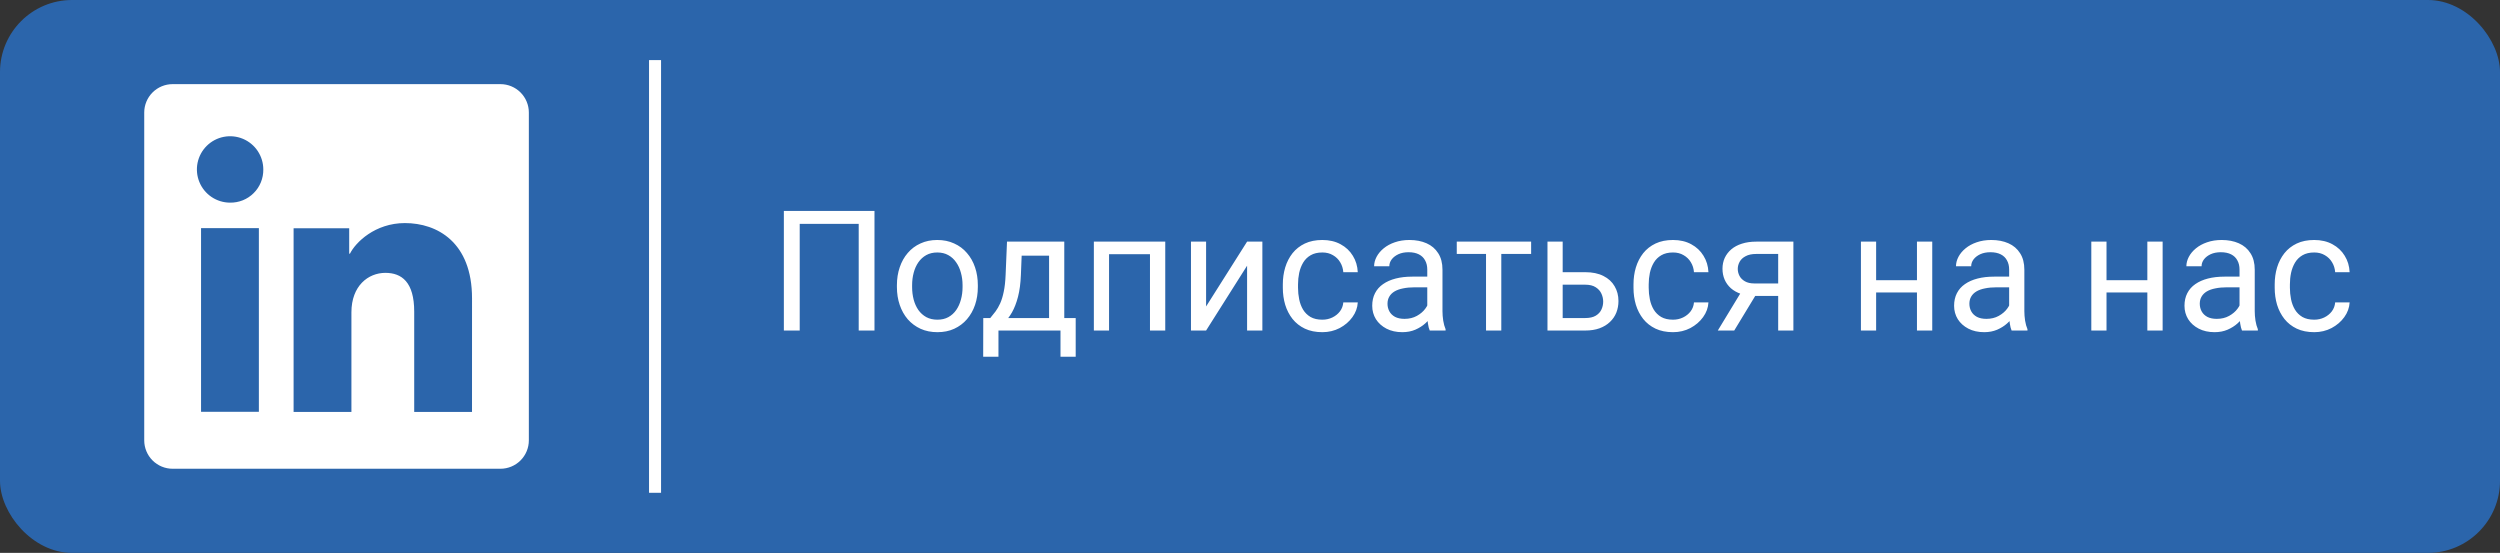  <svg width="208" height="46" viewBox="0 0 208 46" fill="none" xmlns="http://www.w3.org/2000/svg">
                                                    <rect x="0" y="0" width="208" height="46" fill="#333333" stroke="none"/>
                                                    <rect width="208" height="46" rx="6" fill="#2B65AB" />
                                                    <g clip-path="url(#clip0_175_2061)">
                                                        <path
                                                            d="M41.638 7H14.362C13.736 7 13.135 7.249 12.692 7.692C12.249 8.135 12 8.736 12 9.362V36.638C12 37.264 12.249 37.865 12.692 38.308C13.135 38.751 13.736 39 14.362 39H41.638C42.264 39 42.865 38.751 43.308 38.308C43.751 37.865 44 37.264 44 36.638V9.362C44 8.736 43.751 8.135 43.308 7.692C42.865 7.249 42.264 7 41.638 7ZM21.538 34.26H16.727V18.978H21.538V34.26ZM19.129 16.86C18.583 16.857 18.051 16.692 17.598 16.387C17.146 16.081 16.794 15.649 16.588 15.144C16.381 14.639 16.329 14.084 16.437 13.549C16.546 13.014 16.81 12.523 17.198 12.138C17.585 11.754 18.077 11.492 18.613 11.387C19.148 11.282 19.703 11.338 20.207 11.548C20.71 11.758 21.141 12.112 21.443 12.566C21.746 13.021 21.907 13.554 21.907 14.1C21.912 14.465 21.843 14.828 21.705 15.166C21.567 15.505 21.363 15.812 21.103 16.069C20.844 16.327 20.536 16.53 20.197 16.666C19.857 16.801 19.494 16.867 19.129 16.86ZM39.271 34.273H34.462V25.924C34.462 23.462 33.416 22.702 32.064 22.702C30.638 22.702 29.238 23.778 29.238 25.987V34.273H24.427V18.989H29.053V21.107H29.116C29.58 20.167 31.207 18.56 33.689 18.56C36.373 18.56 39.273 20.153 39.273 24.82L39.271 34.273Z"
                                                            fill="white" />
                                                    </g>
                                                    <line x1="54.5" y1="5" x2="54.5" y2="41" stroke="white" />
                                                    <path
                                                        d="M72.757 17.547V27.5H71.444V18.627H66.536V27.5H65.217V17.547H72.757ZM74.623 23.884V23.727C74.623 23.193 74.701 22.699 74.856 22.243C75.01 21.783 75.234 21.384 75.525 21.047C75.817 20.705 76.17 20.441 76.585 20.254C77 20.062 77.465 19.967 77.98 19.967C78.499 19.967 78.966 20.062 79.381 20.254C79.8 20.441 80.156 20.705 80.447 21.047C80.743 21.384 80.969 21.783 81.124 22.243C81.279 22.699 81.356 23.193 81.356 23.727V23.884C81.356 24.417 81.279 24.912 81.124 25.367C80.969 25.823 80.743 26.222 80.447 26.564C80.156 26.901 79.802 27.165 79.388 27.356C78.978 27.543 78.513 27.637 77.993 27.637C77.474 27.637 77.007 27.543 76.592 27.356C76.177 27.165 75.822 26.901 75.525 26.564C75.234 26.222 75.01 25.823 74.856 25.367C74.701 24.912 74.623 24.417 74.623 23.884ZM75.888 23.727V23.884C75.888 24.253 75.931 24.602 76.018 24.93C76.104 25.253 76.234 25.54 76.407 25.791C76.585 26.042 76.806 26.24 77.07 26.386C77.335 26.527 77.642 26.598 77.993 26.598C78.34 26.598 78.643 26.527 78.902 26.386C79.167 26.24 79.385 26.042 79.559 25.791C79.732 25.54 79.862 25.253 79.948 24.93C80.039 24.602 80.085 24.253 80.085 23.884V23.727C80.085 23.362 80.039 23.018 79.948 22.694C79.862 22.366 79.73 22.077 79.552 21.826C79.379 21.571 79.16 21.37 78.895 21.225C78.636 21.079 78.33 21.006 77.98 21.006C77.633 21.006 77.328 21.079 77.064 21.225C76.804 21.37 76.585 21.571 76.407 21.826C76.234 22.077 76.104 22.366 76.018 22.694C75.931 23.018 75.888 23.362 75.888 23.727ZM83.783 20.104H85.048L84.939 22.872C84.911 23.574 84.831 24.18 84.699 24.69C84.567 25.201 84.398 25.636 84.193 25.996C83.988 26.352 83.758 26.65 83.503 26.892C83.252 27.133 82.993 27.336 82.724 27.5H82.095L82.129 26.468L82.389 26.461C82.539 26.283 82.685 26.101 82.826 25.914C82.967 25.723 83.097 25.497 83.216 25.237C83.334 24.973 83.432 24.652 83.51 24.273C83.592 23.891 83.644 23.424 83.667 22.872L83.783 20.104ZM84.098 20.104H88.548V27.5H87.283V21.273H84.098V20.104ZM81.808 26.461H89.498V29.681H88.233V27.5H83.072V29.681H81.801L81.808 26.461ZM95.828 20.104V21.149H92.089V20.104H95.828ZM92.273 20.104V27.5H91.009V20.104H92.273ZM96.949 20.104V27.5H95.678V20.104H96.949ZM100.347 25.497L103.758 20.104H105.029V27.5H103.758V22.106L100.347 27.5H99.089V20.104H100.347V25.497ZM110.02 26.598C110.32 26.598 110.598 26.536 110.854 26.413C111.109 26.29 111.318 26.121 111.482 25.907C111.646 25.689 111.74 25.44 111.763 25.162H112.966C112.943 25.6 112.795 26.008 112.521 26.386C112.253 26.759 111.899 27.062 111.462 27.295C111.024 27.523 110.544 27.637 110.02 27.637C109.464 27.637 108.978 27.539 108.563 27.343C108.153 27.147 107.812 26.878 107.538 26.536C107.269 26.194 107.066 25.802 106.93 25.36C106.798 24.914 106.731 24.442 106.731 23.945V23.658C106.731 23.162 106.798 22.692 106.93 22.25C107.066 21.803 107.269 21.409 107.538 21.067C107.812 20.726 108.153 20.457 108.563 20.261C108.978 20.065 109.464 19.967 110.02 19.967C110.598 19.967 111.104 20.085 111.537 20.322C111.97 20.555 112.31 20.874 112.556 21.279C112.806 21.68 112.943 22.136 112.966 22.646H111.763C111.74 22.341 111.653 22.065 111.503 21.819C111.357 21.573 111.157 21.377 110.901 21.231C110.651 21.081 110.357 21.006 110.02 21.006C109.632 21.006 109.306 21.083 109.042 21.238C108.782 21.389 108.575 21.594 108.42 21.854C108.27 22.109 108.16 22.394 108.092 22.708C108.028 23.018 107.996 23.335 107.996 23.658V23.945C107.996 24.269 108.028 24.588 108.092 24.902C108.156 25.217 108.263 25.502 108.413 25.757C108.568 26.012 108.775 26.217 109.035 26.372C109.299 26.523 109.628 26.598 110.02 26.598ZM118.749 26.235V22.428C118.749 22.136 118.69 21.883 118.571 21.669C118.457 21.45 118.284 21.282 118.052 21.163C117.819 21.045 117.532 20.985 117.19 20.985C116.871 20.985 116.591 21.04 116.35 21.149C116.113 21.259 115.926 21.402 115.789 21.58C115.657 21.758 115.591 21.949 115.591 22.154H114.326C114.326 21.89 114.395 21.628 114.531 21.368C114.668 21.108 114.864 20.874 115.119 20.664C115.379 20.45 115.689 20.281 116.049 20.158C116.413 20.031 116.819 19.967 117.266 19.967C117.803 19.967 118.277 20.058 118.688 20.24C119.102 20.422 119.426 20.698 119.658 21.067C119.895 21.432 120.014 21.89 120.014 22.441V25.887C120.014 26.133 120.034 26.395 120.075 26.673C120.121 26.951 120.187 27.19 120.273 27.391V27.5H118.954C118.89 27.354 118.84 27.16 118.804 26.919C118.767 26.673 118.749 26.445 118.749 26.235ZM118.968 23.016L118.981 23.904H117.703C117.343 23.904 117.022 23.934 116.739 23.993C116.457 24.048 116.22 24.132 116.028 24.246C115.837 24.36 115.691 24.504 115.591 24.677C115.491 24.845 115.44 25.044 115.44 25.271C115.44 25.504 115.493 25.716 115.598 25.907C115.702 26.099 115.86 26.251 116.069 26.365C116.284 26.475 116.546 26.529 116.855 26.529C117.243 26.529 117.585 26.447 117.881 26.283C118.177 26.119 118.412 25.919 118.585 25.682C118.763 25.445 118.858 25.215 118.872 24.991L119.412 25.6C119.38 25.791 119.294 26.003 119.152 26.235C119.011 26.468 118.822 26.691 118.585 26.905C118.353 27.115 118.075 27.29 117.751 27.432C117.432 27.568 117.072 27.637 116.671 27.637C116.17 27.637 115.73 27.539 115.352 27.343C114.978 27.147 114.686 26.885 114.477 26.557C114.271 26.224 114.169 25.852 114.169 25.442C114.169 25.046 114.246 24.697 114.401 24.396C114.556 24.091 114.78 23.838 115.071 23.638C115.363 23.433 115.714 23.278 116.124 23.173C116.534 23.068 116.992 23.016 117.498 23.016H118.968ZM124.908 20.104V27.5H123.637V20.104H124.908ZM127.39 20.104V21.129H121.203V20.104H127.39ZM129.673 22.646H131.895C132.492 22.646 132.995 22.751 133.405 22.961C133.815 23.166 134.125 23.451 134.335 23.815C134.549 24.175 134.656 24.586 134.656 25.046C134.656 25.388 134.597 25.709 134.479 26.01C134.36 26.306 134.182 26.566 133.945 26.789C133.713 27.012 133.424 27.188 133.077 27.315C132.735 27.439 132.341 27.5 131.895 27.5H128.75V20.104H130.015V26.461H131.895C132.259 26.461 132.551 26.395 132.77 26.263C132.988 26.131 133.146 25.96 133.241 25.75C133.337 25.54 133.385 25.322 133.385 25.094C133.385 24.87 133.337 24.652 133.241 24.438C133.146 24.223 132.988 24.046 132.77 23.904C132.551 23.759 132.259 23.686 131.895 23.686H129.673V22.646ZM139.195 26.598C139.496 26.598 139.774 26.536 140.029 26.413C140.285 26.29 140.494 26.121 140.658 25.907C140.822 25.689 140.916 25.44 140.938 25.162H142.142C142.119 25.6 141.971 26.008 141.697 26.386C141.428 26.759 141.075 27.062 140.638 27.295C140.2 27.523 139.719 27.637 139.195 27.637C138.639 27.637 138.154 27.539 137.739 27.343C137.329 27.147 136.987 26.878 136.714 26.536C136.445 26.194 136.242 25.802 136.105 25.36C135.973 24.914 135.907 24.442 135.907 23.945V23.658C135.907 23.162 135.973 22.692 136.105 22.25C136.242 21.803 136.445 21.409 136.714 21.067C136.987 20.726 137.329 20.457 137.739 20.261C138.154 20.065 138.639 19.967 139.195 19.967C139.774 19.967 140.28 20.085 140.713 20.322C141.146 20.555 141.485 20.874 141.731 21.279C141.982 21.68 142.119 22.136 142.142 22.646H140.938C140.916 22.341 140.829 22.065 140.679 21.819C140.533 21.573 140.332 21.377 140.077 21.231C139.826 21.081 139.533 21.006 139.195 21.006C138.808 21.006 138.482 21.083 138.218 21.238C137.958 21.389 137.751 21.594 137.596 21.854C137.445 22.109 137.336 22.394 137.268 22.708C137.204 23.018 137.172 23.335 137.172 23.658V23.945C137.172 24.269 137.204 24.588 137.268 24.902C137.331 25.217 137.438 25.502 137.589 25.757C137.744 26.012 137.951 26.217 138.211 26.372C138.475 26.523 138.803 26.598 139.195 26.598ZM145.061 23.973H146.428L144.288 27.5H142.921L145.061 23.973ZM146.12 20.104H149.21V27.5H147.945V21.129H146.12C145.76 21.129 145.466 21.19 145.238 21.314C145.01 21.432 144.844 21.587 144.739 21.778C144.634 21.97 144.582 22.168 144.582 22.373C144.582 22.574 144.63 22.767 144.726 22.954C144.821 23.136 144.972 23.287 145.177 23.405C145.382 23.524 145.646 23.583 145.97 23.583H148.287V24.622H145.97C145.546 24.622 145.17 24.565 144.842 24.451C144.514 24.337 144.236 24.18 144.008 23.98C143.78 23.774 143.607 23.535 143.488 23.262C143.37 22.984 143.311 22.683 143.311 22.359C143.311 22.036 143.372 21.737 143.495 21.464C143.623 21.19 143.805 20.951 144.042 20.746C144.284 20.541 144.577 20.384 144.924 20.274C145.275 20.16 145.674 20.104 146.12 20.104ZM159.737 23.31V24.335H155.827V23.31H159.737ZM156.094 20.104V27.5H154.829V20.104H156.094ZM160.763 20.104V27.5H159.491V20.104H160.763ZM167.161 26.235V22.428C167.161 22.136 167.102 21.883 166.983 21.669C166.869 21.45 166.696 21.282 166.464 21.163C166.231 21.045 165.944 20.985 165.603 20.985C165.284 20.985 165.003 21.04 164.762 21.149C164.525 21.259 164.338 21.402 164.201 21.58C164.069 21.758 164.003 21.949 164.003 22.154H162.738C162.738 21.89 162.807 21.628 162.943 21.368C163.08 21.108 163.276 20.874 163.531 20.664C163.791 20.45 164.101 20.281 164.461 20.158C164.826 20.031 165.231 19.967 165.678 19.967C166.215 19.967 166.689 20.058 167.1 20.24C167.514 20.422 167.838 20.698 168.07 21.067C168.307 21.432 168.426 21.89 168.426 22.441V25.887C168.426 26.133 168.446 26.395 168.487 26.673C168.533 26.951 168.599 27.19 168.686 27.391V27.5H167.366C167.302 27.354 167.252 27.16 167.216 26.919C167.179 26.673 167.161 26.445 167.161 26.235ZM167.38 23.016L167.394 23.904H166.115C165.755 23.904 165.434 23.934 165.151 23.993C164.869 24.048 164.632 24.132 164.44 24.246C164.249 24.36 164.103 24.504 164.003 24.677C163.903 24.845 163.853 25.044 163.853 25.271C163.853 25.504 163.905 25.716 164.01 25.907C164.115 26.099 164.272 26.251 164.481 26.365C164.696 26.475 164.958 26.529 165.268 26.529C165.655 26.529 165.997 26.447 166.293 26.283C166.589 26.119 166.824 25.919 166.997 25.682C167.175 25.445 167.271 25.215 167.284 24.991L167.824 25.6C167.792 25.791 167.706 26.003 167.564 26.235C167.423 26.468 167.234 26.691 166.997 26.905C166.765 27.115 166.487 27.29 166.163 27.432C165.844 27.568 165.484 27.637 165.083 27.637C164.582 27.637 164.142 27.539 163.764 27.343C163.39 27.147 163.098 26.885 162.889 26.557C162.684 26.224 162.581 25.852 162.581 25.442C162.581 25.046 162.659 24.697 162.813 24.396C162.968 24.091 163.192 23.838 163.483 23.638C163.775 23.433 164.126 23.278 164.536 23.173C164.946 23.068 165.404 23.016 165.91 23.016H167.38ZM178.905 23.31V24.335H174.995V23.31H178.905ZM175.262 20.104V27.5H173.997V20.104H175.262ZM179.931 20.104V27.5H178.659V20.104H179.931ZM186.329 26.235V22.428C186.329 22.136 186.27 21.883 186.151 21.669C186.037 21.45 185.864 21.282 185.632 21.163C185.399 21.045 185.112 20.985 184.771 20.985C184.451 20.985 184.171 21.04 183.93 21.149C183.693 21.259 183.506 21.402 183.369 21.58C183.237 21.758 183.171 21.949 183.171 22.154H181.906C181.906 21.89 181.975 21.628 182.111 21.368C182.248 21.108 182.444 20.874 182.699 20.664C182.959 20.45 183.269 20.281 183.629 20.158C183.993 20.031 184.399 19.967 184.846 19.967C185.383 19.967 185.857 20.058 186.268 20.24C186.682 20.422 187.006 20.698 187.238 21.067C187.475 21.432 187.594 21.89 187.594 22.441V25.887C187.594 26.133 187.614 26.395 187.655 26.673C187.701 26.951 187.767 27.19 187.854 27.391V27.5H186.534C186.47 27.354 186.42 27.16 186.384 26.919C186.347 26.673 186.329 26.445 186.329 26.235ZM186.548 23.016L186.562 23.904H185.283C184.923 23.904 184.602 23.934 184.319 23.993C184.037 24.048 183.8 24.132 183.608 24.246C183.417 24.36 183.271 24.504 183.171 24.677C183.071 24.845 183.021 25.044 183.021 25.271C183.021 25.504 183.073 25.716 183.178 25.907C183.283 26.099 183.44 26.251 183.649 26.365C183.864 26.475 184.126 26.529 184.436 26.529C184.823 26.529 185.165 26.447 185.461 26.283C185.757 26.119 185.992 25.919 186.165 25.682C186.343 25.445 186.438 25.215 186.452 24.991L186.992 25.6C186.96 25.791 186.874 26.003 186.732 26.235C186.591 26.468 186.402 26.691 186.165 26.905C185.933 27.115 185.655 27.29 185.331 27.432C185.012 27.568 184.652 27.637 184.251 27.637C183.75 27.637 183.31 27.539 182.932 27.343C182.558 27.147 182.266 26.885 182.057 26.557C181.852 26.224 181.749 25.852 181.749 25.442C181.749 25.046 181.826 24.697 181.981 24.396C182.136 24.091 182.36 23.838 182.651 23.638C182.943 23.433 183.294 23.278 183.704 23.173C184.114 23.068 184.572 23.016 185.078 23.016H186.548ZM192.543 26.598C192.844 26.598 193.122 26.536 193.377 26.413C193.632 26.29 193.842 26.121 194.006 25.907C194.17 25.689 194.263 25.44 194.286 25.162H195.489C195.466 25.6 195.318 26.008 195.045 26.386C194.776 26.759 194.423 27.062 193.985 27.295C193.548 27.523 193.067 27.637 192.543 27.637C191.987 27.637 191.502 27.539 191.087 27.343C190.677 27.147 190.335 26.878 190.062 26.536C189.793 26.194 189.59 25.802 189.453 25.36C189.321 24.914 189.255 24.442 189.255 23.945V23.658C189.255 23.162 189.321 22.692 189.453 22.25C189.59 21.803 189.793 21.409 190.062 21.067C190.335 20.726 190.677 20.457 191.087 20.261C191.502 20.065 191.987 19.967 192.543 19.967C193.122 19.967 193.628 20.085 194.061 20.322C194.493 20.555 194.833 20.874 195.079 21.279C195.33 21.68 195.466 22.136 195.489 22.646H194.286C194.263 22.341 194.177 22.065 194.026 21.819C193.881 21.573 193.68 21.377 193.425 21.231C193.174 21.081 192.88 21.006 192.543 21.006C192.156 21.006 191.83 21.083 191.565 21.238C191.306 21.389 191.098 21.594 190.943 21.854C190.793 22.109 190.684 22.394 190.615 22.708C190.551 23.018 190.52 23.335 190.52 23.658V23.945C190.52 24.269 190.551 24.588 190.615 24.902C190.679 25.217 190.786 25.502 190.937 25.757C191.091 26.012 191.299 26.217 191.559 26.372C191.823 26.523 192.151 26.598 192.543 26.598Z"
                                                        fill="white" />
                                                    <defs>
                                                        <clipPath id="clip0_175_2061">
                                                            <rect width="32" height="32" fill="white" transform="translate(12 7)" />
                                                        </clipPath>
                                                    </defs>
                                                </svg>
